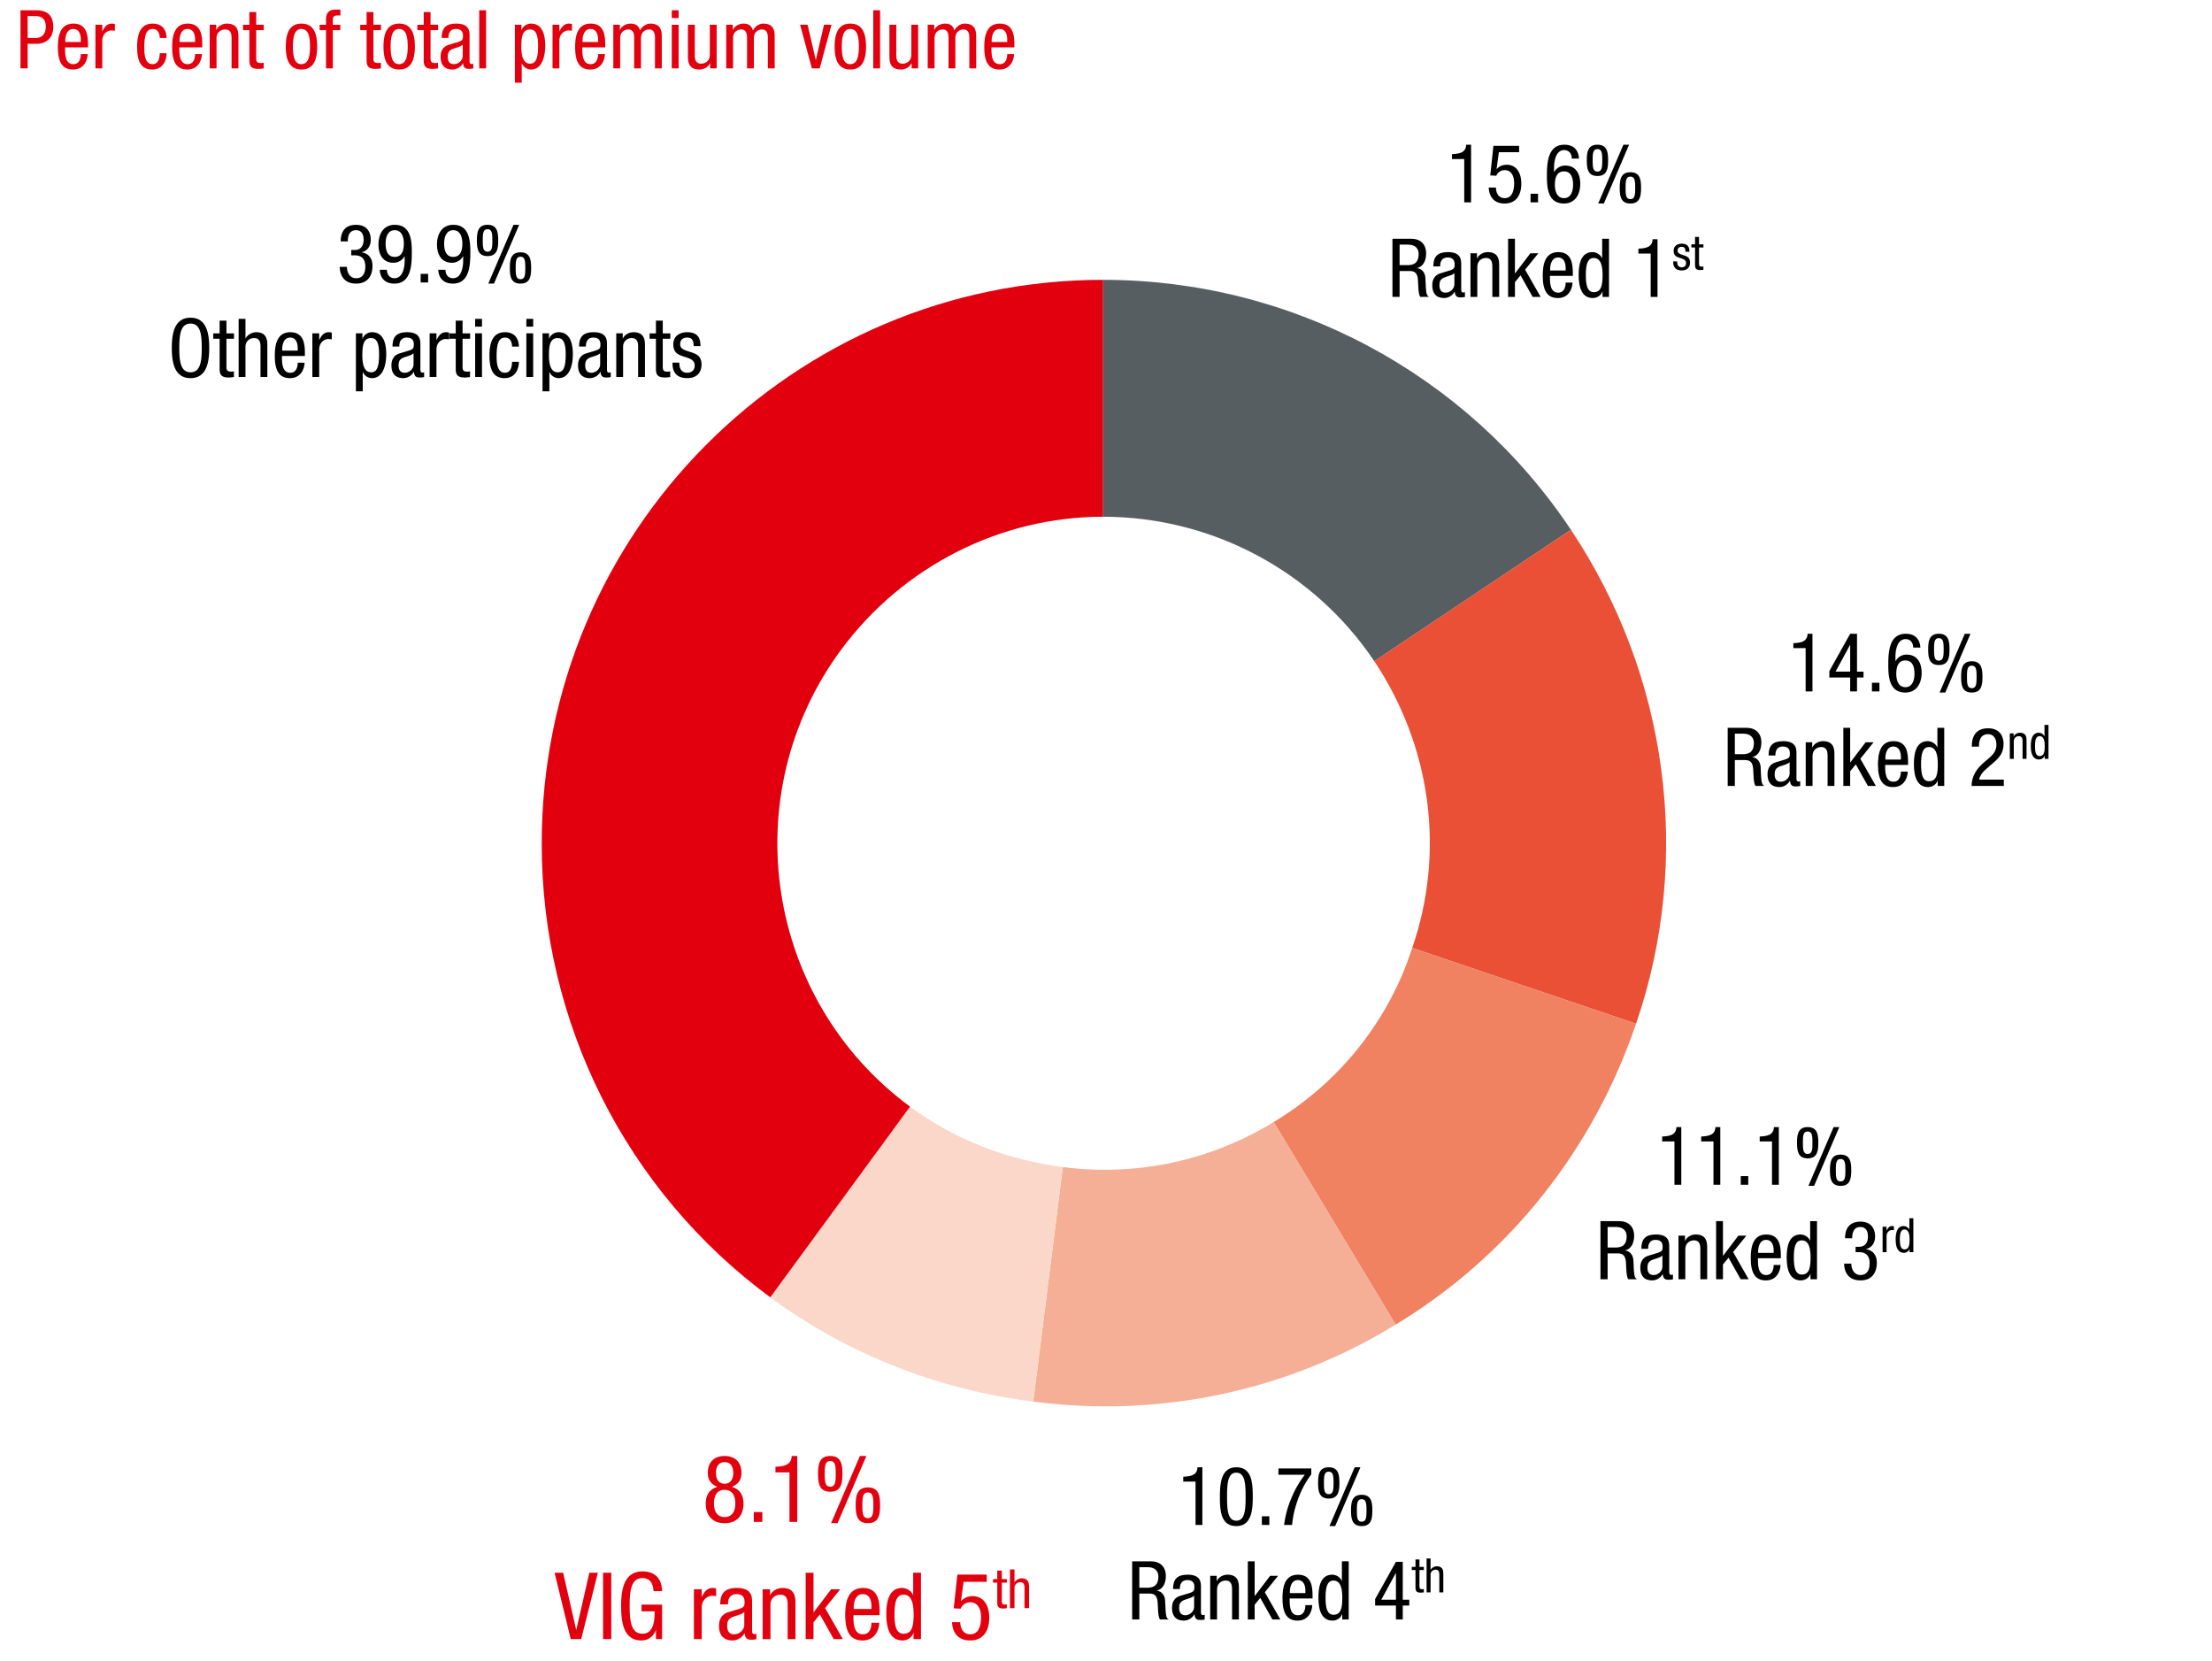 <svg xmlns="http://www.w3.org/2000/svg" width="381" height="286" viewBox="0 0 381 286"><style>.st626{display:inline}.st630{fill:#e2000f}</style><g id="Grafik" fill-rule="evenodd" clip-rule="evenodd"><path d="M270.58 91.237C252.628 64.309 222.436 48.193 190 48.193v40.8c18.768 0 36.312 9.384 46.716 24.888" fill="#575e62"/><path d="M281.8 176.305c9.792-28.56 5.508-59.976-11.22-85.068l-33.864 22.644c9.792 14.688 12.24 32.844 6.528 49.368" fill="#e95035"/><path d="M240.388 228.121c19.584-11.832 34.068-30.192 41.412-51.816l-38.556-13.056c-4.08 12.648-12.648 23.256-23.868 29.988" fill="#f08262"/><path d="M177.964 241.381c21.828 2.856 43.86-1.836 62.424-13.26l-21.012-34.884c-11.016 6.732-23.664 9.384-36.312 7.752" fill="#f5af96"/><path d="M132.676 223.429c13.26 9.792 28.968 15.912 45.288 17.952l5.1-40.392c-9.588-1.224-18.564-4.692-26.316-10.404" fill="#fad7c8"/><path d="M190 48.193c-53.448 0-96.696 43.452-96.696 97.104 0 30.804 14.484 59.772 39.372 78.132l24.072-32.844c-24.888-18.36-30.396-53.652-11.832-78.744 10.608-14.28 27.336-22.848 45.084-22.848" fill="#e2000f"/></g><g id="Text_EN"><path class="st630" d="M123.563 256.054c-1.136-.465-1.648-1.202-1.648-2.419 0-1.827 1.104-2.885 2.897-2.885s2.896 1.058 2.896 2.885c0 1.217-.512 1.954-1.648 2.419 1.36.448 2.001 1.394 2.001 2.916 0 1.49-.704 3.349-3.249 3.349s-3.25-1.858-3.25-3.349c0-1.523.641-2.468 2.001-2.916zm1.249 5.207c1.312 0 1.841-1.01 1.841-2.339 0-1.33-.528-2.34-1.841-2.34s-1.841 1.01-1.841 2.34c.001 1.329.529 2.339 1.841 2.339zm-1.489-7.595c0 1.058.448 1.858 1.489 1.858 1.024 0 1.488-.801 1.488-1.858 0-1.073-.464-1.858-1.488-1.858-1.041 0-1.489.785-1.489 1.858zM129.835 260.396h1.473v1.698h-1.473v-1.698zM133.562 252.609c1.425-.081 2.737-.257 2.802-1.859h.96v11.344h-1.345v-8.523h-2.417v-.962zM140.906 253.826c0-1.602.192-3.076 2.097-3.076s2.097 1.475 2.097 3.076c0 1.603-.191 3.076-2.097 3.076-1.904 0-2.097-1.473-2.097-3.076zm3.041 0c0-1.313-.048-2.211-.944-2.211s-.944.897-.944 2.211c0 1.314.048 2.211.944 2.211s.944-.896.944-2.211zm4.162-3.076h1.12l-4.962 11.568h-1.12l4.962-11.568zm-.72 8.492c0-1.603.192-3.076 2.097-3.076s2.098 1.474 2.098 3.076-.192 3.076-2.098 3.076c-1.905 0-2.097-1.474-2.097-3.076zm3.041 0c0-1.314-.048-2.211-.944-2.211s-.944.896-.944 2.211c0 1.313.048 2.211.944 2.211s.944-.897.944-2.211zM95.524 270.851h1.473l2.241 9.821h.032l2.24-9.821h1.473l-2.881 11.439H98.31l-2.786-11.439zM103.877 270.851h1.408v11.439h-1.408v-11.439zM112.567 274.022c-.063-1.201-.512-2.243-1.904-2.243-1.953 0-2.209 2.147-2.209 4.791s.256 4.79 2.209 4.79c1.952 0 2.097-2.339 2.097-3.86h-2.257v-1.154h3.537v5.944h-1.057v-1.554h-.032c-.304.977-1.216 1.778-2.465 1.778-2.977 0-3.505-2.868-3.505-5.944 0-2.884.528-5.944 3.682-5.944 3.281 0 3.361 2.804 3.377 3.396h-1.473zM119.524 273.702h1.345v1.282h.032c.384-.817.896-1.506 1.856-1.506.272 0 .465.031.593.096v1.313c-.128-.016-.288-.063-.721-.063-.672 0-1.761.608-1.761 2.034v5.432h-1.345v-8.588zM124.052 276.298c0-1.954.833-2.819 2.882-2.819 2.608 0 2.608 1.569 2.608 2.467v4.791c0 .353 0 .688.417.688.176 0 .256-.032.319-.08v.961c-.096.017-.448.08-.784.08-.512 0-1.152 0-1.216-1.105h-.032c-.433.77-1.265 1.234-2.065 1.234-1.601 0-2.337-.962-2.337-2.5 0-1.201.513-2.034 1.617-2.371l1.809-.545c.977-.304.977-.576.977-1.298 0-.801-.48-1.266-1.377-1.266-1.473 0-1.473 1.378-1.473 1.683v.08h-1.345zm4.146 1.313c-.497.529-1.681.642-2.289 1.01-.433.272-.656.608-.656 1.361 0 .865.304 1.475 1.216 1.475.881 0 1.729-.753 1.729-1.635v-2.211zM131.363 273.702h1.281v1.01h.032c.352-.785 1.248-1.233 2.08-1.233 2.257 0 2.257 1.714 2.257 2.724v6.088h-1.344v-5.928c0-.657-.049-1.73-1.265-1.73-.721 0-1.697.48-1.697 1.73v5.928h-1.345v-8.589zM145.175 282.29h-1.569l-2.385-4.246-1.104 1.346v2.9h-1.345v-11.439h1.345v6.81h.032l3.01-3.958h1.568l-2.609 3.236 3.057 5.351zM146.996 278.156c0 1.314 0 3.301 1.648 3.301 1.28 0 1.457-1.346 1.457-1.986h1.344c0 .913-.544 3.044-2.881 3.044-2.097 0-2.978-1.458-2.978-4.406 0-2.146.417-4.63 3.058-4.63 2.625 0 2.865 2.291 2.865 4.133v.545h-4.513zm3.106-1.057v-.464c0-.962-.305-2.1-1.489-2.1-1.408 0-1.568 1.73-1.568 2.243v.32h3.057zM158.63 282.29h-1.28v-1.058h-.032c-.176.641-.928 1.282-1.856 1.282-2.033 0-2.801-1.811-2.801-4.519 0-1.794.288-4.518 2.705-4.518.768 0 1.584.464 1.889 1.201h.032v-3.829h1.344v11.441zm-2.993-.93c1.489 0 1.729-1.409 1.729-3.364 0-1.666-.289-3.364-1.729-3.364-1.248 0-1.568 1.313-1.568 3.364s.32 3.364 1.568 3.364zM164.899 271.171h5.058v1.25h-3.985l-.448 3.284.032.032c.464-.561 1.217-.85 1.984-.85 1.697 0 2.85 1.346 2.85 3.733 0 2.115-.929 3.894-3.298 3.894-2.688 0-3.104-2.228-3.104-3.141h1.408c0 .593.224 2.083 1.729 2.083 1.601 0 1.856-1.795 1.856-2.948 0-1.25-.464-2.563-1.889-2.563-.976 0-1.601.833-1.601 1.105l-1.216-.063.624-5.816zM171.773 270.492h.783v1.457h.867v.616h-.867v3.212c0 .401.103.561.513.561.168 0 .261-.019.345-.028v.645a3.275 3.275 0 01-.634.056c-.812 0-1.007-.336-1.007-.989v-3.455h-.728v-.616h.728v-1.459zM173.955 270.286h.783v2.232h.019c.205-.411.755-.7 1.203-.7 1.286 0 1.286.999 1.286 1.587v3.549h-.783v-3.455c0-.383-.027-1.009-.736-1.009-.42 0-.988.28-.988 1.009v3.455h-.783v-6.668z"/><g><path d="M286.297 195.732c1.247-.07 2.396-.225 2.451-1.626h.841v9.928h-1.177v-7.46h-2.115v-.842zM293.017 195.732c1.247-.07 2.396-.225 2.451-1.626h.841v9.928h-1.177v-7.46h-2.115v-.842zM299.834 202.548h1.289v1.486h-1.289v-1.486zM303.097 195.732c1.247-.07 2.396-.225 2.451-1.626h.841v9.928h-1.177v-7.46h-2.115v-.842zM309.522 196.799c0-1.402.168-2.692 1.835-2.692s1.835 1.29 1.835 2.692-.168 2.692-1.835 2.692-1.835-1.29-1.835-2.692zm2.662 0c0-1.15-.042-1.936-.826-1.936s-.826.785-.826 1.936c0 1.149.042 1.935.826 1.935s.826-.786.826-1.935zm3.641-2.693h.981l-4.343 10.124h-.98l4.342-10.124zm-.63 7.432c0-1.402.168-2.692 1.835-2.692s1.835 1.29 1.835 2.692-.168 2.692-1.835 2.692-1.835-1.29-1.835-2.692zm2.661 0c0-1.149-.042-1.936-.826-1.936s-.826.786-.826 1.936.042 1.936.826 1.936.826-.786.826-1.936z"/></g><g><path d="M275.667 210.301h3.235c1.569 0 2.563.926 2.563 2.511 0 1.094-.378 2.243-1.541 2.523v.028c.869.099 1.359.813 1.415 1.669l.084 1.711c.057 1.107.238 1.388.532 1.57h-1.484c-.21-.21-.309-.953-.336-1.444l-.084-1.557c-.099-1.374-.854-1.458-1.485-1.458h-1.667v4.459h-1.232v-10.012zm1.232 4.544h1.219c.729 0 2.06 0 2.06-1.936 0-.981-.659-1.599-1.808-1.599h-1.471v3.535zM282.708 215.069c0-1.711.729-2.469 2.521-2.469 2.283 0 2.283 1.375 2.283 2.16v4.192c0 .309 0 .604.364.604.154 0 .225-.028.28-.07v.841c-.084.015-.392.07-.687.07-.448 0-1.008 0-1.064-.968h-.028c-.378.674-1.106 1.08-1.807 1.08-1.4 0-2.045-.842-2.045-2.188 0-1.052.448-1.781 1.415-2.075l1.583-.477c.854-.267.854-.505.854-1.137 0-.701-.42-1.107-1.204-1.107-1.289 0-1.289 1.206-1.289 1.473v.07h-1.176zm3.628 1.15c-.434.463-1.471.561-2.003.884-.378.238-.574.532-.574 1.191 0 .758.267 1.29 1.064 1.29.771 0 1.513-.659 1.513-1.43v-1.935zM289.106 212.797h1.12v.884h.028c.309-.688 1.093-1.08 1.821-1.08 1.975 0 1.975 1.501 1.975 2.384v5.329h-1.177v-5.188c0-.575-.042-1.515-1.106-1.515-.63 0-1.484.421-1.484 1.515v5.188h-1.177v-7.517zM301.191 220.313h-1.372l-2.088-3.716-.966 1.178v2.538h-1.177V210.3h1.177v5.96h.027l2.634-3.464h1.373l-2.283 2.833 2.675 4.684zM302.785 216.695c0 1.15 0 2.889 1.442 2.889 1.121 0 1.275-1.178 1.275-1.738h1.177c0 .799-.477 2.664-2.521 2.664-1.835 0-2.605-1.276-2.605-3.856 0-1.879.364-4.053 2.675-4.053 2.298 0 2.508 2.006 2.508 3.618v.477h-3.951zm2.718-.924v-.407c0-.841-.267-1.837-1.303-1.837-1.233 0-1.373 1.515-1.373 1.963v.281h2.676zM312.965 220.313h-1.12v-.926h-.028c-.154.562-.812 1.122-1.625 1.122-1.778 0-2.451-1.585-2.451-3.954 0-1.571.252-3.955 2.367-3.955.673 0 1.387.407 1.653 1.052h.027V210.3h1.177v10.013zm-2.619-.813c1.303 0 1.513-1.233 1.513-2.944 0-1.459-.252-2.945-1.513-2.945-1.093 0-1.373 1.15-1.373 2.945s.28 2.944 1.373 2.944zM319.613 214.719h.616c1.051 0 1.513-.758 1.513-1.753 0-.912-.336-1.655-1.288-1.655-1.303 0-1.43 1.206-1.43 1.936h-1.232c0-1.697.799-2.86 2.634-2.86 2.073 0 2.549 1.472 2.549 2.58 0 .995-.504 1.879-1.54 2.131v.028c1.12.225 1.835.939 1.835 2.313 0 1.81-.911 3.071-2.815 3.071-2.662 0-2.816-2.328-2.816-2.763v-.126h1.233c0 .911.448 1.963 1.583 1.963.728 0 1.582-.364 1.582-2.047 0-1.164-.56-1.894-1.793-1.894h-.63v-.924zM324.261 211.262h.686v.654h.017c.195-.417.457-.769.946-.769.139 0 .237.017.303.049v.671c-.065-.009-.147-.033-.368-.033-.343 0-.897.311-.897 1.039v2.772h-.686v-4.383zM329.559 215.646h-.653v-.54h-.017c-.09.327-.474.654-.947.654-1.036 0-1.428-.924-1.428-2.307 0-.916.146-2.306 1.379-2.306.393 0 .809.237.964.613h.016v-1.955h.687v5.841zm-1.528-.475c.76 0 .882-.72.882-1.718 0-.85-.146-1.717-.882-1.717-.637 0-.8.67-.8 1.717s.164 1.718.8 1.718z"/></g><g><path d="M239.839 41.117h3.235c1.569 0 2.563.926 2.563 2.511 0 1.094-.378 2.243-1.541 2.523v.028c.869.099 1.359.813 1.415 1.669l.084 1.711c.057 1.107.238 1.388.532 1.57h-1.484c-.21-.21-.309-.953-.336-1.444l-.084-1.557c-.099-1.374-.854-1.458-1.485-1.458h-1.667v4.459h-1.232V41.117zm1.232 4.544h1.219c.729 0 2.06 0 2.06-1.936 0-.981-.659-1.599-1.808-1.599h-1.471v3.535zM246.88 45.886c0-1.711.729-2.469 2.521-2.469 2.283 0 2.283 1.375 2.283 2.16v4.192c0 .309 0 .604.364.604.154 0 .225-.028.28-.07v.841c-.084.015-.392.07-.687.07-.448 0-1.008 0-1.064-.968h-.028c-.378.674-1.106 1.08-1.807 1.08-1.4 0-2.045-.842-2.045-2.188 0-1.052.448-1.781 1.415-2.075l1.583-.477c.854-.267.854-.505.854-1.137 0-.701-.42-1.107-1.204-1.107-1.289 0-1.289 1.206-1.289 1.473v.07h-1.176zm3.628 1.149c-.434.463-1.471.561-2.003.884-.378.238-.574.532-.574 1.191 0 .758.267 1.29 1.064 1.29.771 0 1.513-.659 1.513-1.43v-1.935zM253.278 43.613h1.12v.884h.028c.309-.688 1.093-1.08 1.821-1.08 1.975 0 1.975 1.501 1.975 2.384v5.329h-1.177v-5.188c0-.575-.042-1.515-1.106-1.515-.63 0-1.484.421-1.484 1.515v5.188h-1.177v-7.517zM265.363 51.13h-1.372l-2.088-3.716-.966 1.178v2.538h-1.177V41.117h1.177v5.96h.027l2.634-3.464h1.373l-2.283 2.833 2.675 4.684zM266.957 47.512c0 1.15 0 2.889 1.442 2.889 1.121 0 1.275-1.178 1.275-1.738h1.177c0 .799-.477 2.664-2.521 2.664-1.835 0-2.605-1.276-2.605-3.856 0-1.879.364-4.053 2.675-4.053 2.298 0 2.508 2.006 2.508 3.618v.477h-3.951zm2.718-.925v-.407c0-.841-.267-1.837-1.303-1.837-1.233 0-1.373 1.515-1.373 1.963v.281h2.676zM277.137 51.13h-1.12v-.926h-.028c-.154.562-.812 1.122-1.625 1.122-1.778 0-2.451-1.585-2.451-3.954 0-1.571.252-3.955 2.367-3.955.673 0 1.387.407 1.653 1.052h.027v-3.352h1.177V51.13zm-2.619-.814c1.303 0 1.513-1.233 1.513-2.944 0-1.459-.252-2.945-1.513-2.945-1.093 0-1.373 1.15-1.373 2.945s.28 2.944 1.373 2.944zM282.202 42.828c1.247-.07 2.396-.225 2.451-1.626h.841v9.928h-1.177v-7.46h-2.115v-.842zM290.31 43.362c0-.557-.146-.858-.645-.858-.221 0-.71.057-.71.67 0 .516.538.613 1.077.794.531.18 1.069.368 1.069 1.234 0 .925-.596 1.374-1.412 1.374-1.485 0-1.502-1.104-1.502-1.554h.686c0 .531.147 1.015.816 1.015.221 0 .727-.106.727-.729 0-.589-.539-.711-1.069-.892-.53-.18-1.077-.335-1.077-1.243 0-.817.637-1.21 1.396-1.21 1.273 0 1.322.883 1.331 1.398h-.687zM291.959 40.803h.686v1.275h.759v.54h-.759v2.813c0 .352.09.49.449.49.146 0 .229-.016.302-.024v.564c-.09.017-.27.049-.555.049-.711 0-.882-.294-.882-.866v-3.026h-.637v-.54h.637v-1.275z"/></g><g><path d="M250.089 26.549c1.247-.07 2.396-.225 2.451-1.626h.841v9.928h-1.177v-7.46h-2.115v-.842zM257.229 25.119h4.427v1.094h-3.488l-.392 2.874.027.028c.406-.491 1.065-.743 1.737-.743 1.485 0 2.493 1.178 2.493 3.268 0 1.851-.812 3.407-2.886 3.407-2.353 0-2.717-1.949-2.717-2.748h1.232c0 .519.196 1.822 1.513 1.822 1.4 0 1.625-1.57 1.625-2.58 0-1.094-.406-2.243-1.653-2.243-.854 0-1.4.729-1.4.967l-1.064-.056.546-5.09zM263.626 33.364h1.289v1.486h-1.289v-1.486zM270.727 27.307c0-.828-.462-1.459-1.303-1.459-1.652 0-1.751 2.469-1.751 2.987v.785h.028a2.157 2.157 0 011.891-1.107c1.724 0 2.592 1.275 2.592 3.141 0 1.921-.952 3.394-2.802 3.394-2.745 0-2.941-2.65-2.941-4.712 0-2.271.14-5.412 3.012-5.412 2.312 0 2.507 1.921 2.507 2.384h-1.233zm-1.345 6.814c1.232 0 1.569-1.262 1.569-2.3 0-1.037-.252-2.3-1.569-2.3-1.316 0-1.568 1.263-1.568 2.3-.001 1.038.335 2.3 1.568 2.3zM273.314 27.615c0-1.402.168-2.692 1.835-2.692s1.835 1.29 1.835 2.692-.168 2.692-1.835 2.692-1.835-1.289-1.835-2.692zm2.662 0c0-1.15-.042-1.936-.826-1.936s-.826.785-.826 1.936c0 1.149.042 1.935.826 1.935s.826-.785.826-1.935zm3.641-2.692h.981l-4.343 10.124h-.98l4.342-10.124zm-.63 7.431c0-1.402.168-2.692 1.835-2.692s1.835 1.29 1.835 2.692-.168 2.692-1.835 2.692-1.835-1.289-1.835-2.692zm2.661 0c0-1.149-.042-1.936-.826-1.936s-.826.786-.826 1.936.042 1.936.826 1.936.826-.786.826-1.936z"/></g><g><path d="M60.5 43.051h.616c1.051 0 1.513-.758 1.513-1.753 0-.912-.336-1.655-1.289-1.655-1.302 0-1.429 1.206-1.429 1.936h-1.232c0-1.697.799-2.86 2.634-2.86 2.073 0 2.549 1.472 2.549 2.58 0 .995-.504 1.879-1.54 2.131v.028c1.12.225 1.835.939 1.835 2.313 0 1.81-.911 3.071-2.816 3.071-2.661 0-2.815-2.328-2.815-2.763v-.126h1.233c0 .911.448 1.963 1.582 1.963.729 0 1.583-.364 1.583-2.047 0-1.164-.56-1.894-1.793-1.894H60.5v-.924zM66.646 46.458c0 .813.462 1.458 1.303 1.458 1.652 0 1.751-2.481 1.751-2.986v-.785h-.028a2.157 2.157 0 01-1.891 1.107c-1.724 0-2.592-1.276-2.592-3.141 0-1.922.952-3.394 2.802-3.394 2.745 0 2.941 2.664 2.941 4.711 0 2.272-.14 5.413-3.012 5.413-2.312 0-2.507-1.921-2.507-2.384h1.233zm1.344-6.815c-1.232 0-1.569 1.248-1.569 2.3s.252 2.3 1.569 2.3c1.316 0 1.568-1.248 1.568-2.3s-.335-2.3-1.568-2.3zM72.454 47.159h1.289v1.486h-1.289v-1.486zM76.726 46.458c0 .813.462 1.458 1.303 1.458 1.652 0 1.751-2.481 1.751-2.986v-.785h-.028a2.157 2.157 0 01-1.891 1.107c-1.724 0-2.592-1.276-2.592-3.141 0-1.922.952-3.394 2.802-3.394 2.745 0 2.941 2.664 2.941 4.711 0 2.272-.14 5.413-3.012 5.413-2.312 0-2.507-1.921-2.507-2.384h1.233zm1.344-6.815c-1.232 0-1.569 1.248-1.569 2.3s.252 2.3 1.569 2.3c1.316 0 1.568-1.248 1.568-2.3s-.335-2.3-1.568-2.3zM82.143 41.41c0-1.402.168-2.692 1.835-2.692s1.835 1.29 1.835 2.692-.168 2.692-1.835 2.692-1.835-1.29-1.835-2.692zm2.661 0c0-1.15-.042-1.936-.826-1.936s-.826.785-.826 1.936c0 1.149.042 1.935.826 1.935s.826-.785.826-1.935zm3.641-2.692h.981l-4.343 10.124h-.98l4.342-10.124zm-.63 7.431c0-1.402.168-2.692 1.835-2.692s1.835 1.29 1.835 2.692-.168 2.692-1.835 2.692-1.835-1.289-1.835-2.692zm2.662 0c0-1.149-.042-1.936-.826-1.936s-.827.787-.827 1.936.042 1.936.826 1.936.827-.786.827-1.936z"/></g><g><path d="M36.038 59.92c0 2.523-.463 5.202-3.222 5.202-2.76 0-3.223-2.679-3.223-5.202 0-2.524.463-5.203 3.223-5.203 2.759 0 3.222 2.679 3.222 5.203zm-5.155 0c0 2.313.225 4.192 1.934 4.192s1.933-1.879 1.933-4.192c0-2.314-.224-4.193-1.933-4.193s-1.934 1.878-1.934 4.193zM37.826 55.222h1.177v2.188h1.303v.926h-1.303v4.824c0 .603.154.841.771.841.252 0 .393-.027.519-.042v.968a4.954 4.954 0 01-.952.084c-1.219 0-1.514-.505-1.514-1.486v-5.188h-1.092v-.926h1.092v-2.189zM41.103 54.913h1.177v3.352h.027c.309-.617 1.135-1.052 1.808-1.052 1.933 0 1.933 1.501 1.933 2.384v5.329H44.87v-5.188c0-.575-.042-1.515-1.106-1.515-.63 0-1.484.421-1.484 1.515v5.188h-1.177V54.913zM48.564 61.308c0 1.15 0 2.889 1.442 2.889 1.121 0 1.275-1.178 1.275-1.738h1.177c0 .799-.477 2.664-2.521 2.664-1.835 0-2.605-1.276-2.605-3.856 0-1.879.364-4.053 2.675-4.053 2.298 0 2.508 2.006 2.508 3.618v.477h-3.951zm2.718-.925v-.407c0-.841-.267-1.837-1.303-1.837-1.233 0-1.373 1.515-1.373 1.963v.281h2.676zM53.8 57.409h1.177v1.122h.027c.337-.715.785-1.318 1.625-1.318.238 0 .406.028.519.084v1.15c-.112-.014-.252-.056-.63-.056-.589 0-1.541.532-1.541 1.78v4.754H53.8v-7.516zM61.304 57.409h1.12v.926h.028c.154-.561.812-1.122 1.625-1.122 1.779 0 2.451 1.585 2.451 3.814 0 1.711-.504 4.095-2.451 4.095a1.702 1.702 0 01-1.569-1.052h-.028v3.323h-1.177v-9.984zm2.619 6.703c1.093 0 1.373-1.149 1.373-3.085 0-1.654-.28-2.805-1.373-2.805-1.303 0-1.513 1.234-1.513 2.945 0 1.459.252 2.945 1.513 2.945zM67.604 59.682c0-1.711.729-2.469 2.521-2.469 2.283 0 2.283 1.375 2.283 2.16v4.192c0 .309 0 .604.364.604.154 0 .225-.028.28-.07v.841c-.084.015-.392.07-.687.07-.448 0-1.008 0-1.064-.968h-.028c-.378.674-1.106 1.08-1.807 1.08-1.4 0-2.045-.842-2.045-2.188 0-1.052.448-1.781 1.415-2.075l1.583-.477c.854-.267.854-.505.854-1.137 0-.701-.42-1.107-1.204-1.107-1.289 0-1.289 1.206-1.289 1.473v.07h-1.176zm3.627 1.149c-.434.463-1.471.561-2.003.884-.378.238-.574.532-.574 1.191 0 .758.267 1.29 1.064 1.29.771 0 1.513-.659 1.513-1.43v-1.935zM74.001 57.409h1.177v1.122h.027c.337-.715.785-1.318 1.625-1.318.238 0 .406.028.519.084v1.15c-.112-.014-.252-.056-.63-.056-.589 0-1.541.532-1.541 1.78v4.754h-1.177v-7.516zM78.496 55.222h1.176v2.188h1.303v.926h-1.303v4.824c0 .603.154.841.771.841.252 0 .393-.027.519-.042v.968a4.954 4.954 0 01-.952.084c-1.219 0-1.513-.505-1.513-1.486v-5.188h-1.093v-.926h1.093v-2.189zM81.842 54.913h1.176v1.347h-1.176v-1.347zm0 2.496h1.176v7.517h-1.176v-7.517zM88.199 59.695c0-.729-.295-1.557-1.191-1.557-.729 0-1.471.364-1.471 3.113 0 .981.015 2.944 1.429 2.944 1.009 0 1.233-1.065 1.233-1.879h1.176c0 1.192-.588 2.805-2.465 2.805-1.835 0-2.605-1.276-2.605-3.856 0-1.879.364-4.053 2.676-4.053 2.045 0 2.395 1.613 2.395 2.482h-1.177zM90.661 54.913h1.177v1.347h-1.177v-1.347zm0 2.496h1.177v7.517h-1.177v-7.517zM93.447 57.409h1.12v.926h.028c.154-.561.812-1.122 1.625-1.122 1.779 0 2.451 1.585 2.451 3.814 0 1.711-.504 4.095-2.451 4.095a1.702 1.702 0 01-1.569-1.052h-.027v3.323h-1.177v-9.984zm2.619 6.703c1.093 0 1.373-1.149 1.373-3.085 0-1.654-.28-2.805-1.373-2.805-1.303 0-1.513 1.234-1.513 2.945.001 1.459.253 2.945 1.513 2.945zM99.746 59.682c0-1.711.729-2.469 2.521-2.469 2.283 0 2.283 1.375 2.283 2.16v4.192c0 .309 0 .604.364.604.154 0 .225-.028.28-.07v.841c-.084.015-.392.07-.687.07-.448 0-1.008 0-1.064-.968h-.028c-.378.674-1.106 1.08-1.807 1.08-1.4 0-2.045-.842-2.045-2.188 0-1.052.448-1.781 1.415-2.075l1.583-.477c.854-.267.854-.505.854-1.137 0-.701-.42-1.107-1.204-1.107-1.289 0-1.289 1.206-1.289 1.473v.07h-1.176zm3.628 1.149c-.434.463-1.471.561-2.003.884-.378.238-.574.532-.574 1.191 0 .758.267 1.29 1.064 1.29.771 0 1.513-.659 1.513-1.43v-1.935zM106.145 57.409h1.12v.884h.028c.309-.688 1.093-1.08 1.821-1.08 1.975 0 1.975 1.501 1.975 2.384v5.329h-1.177v-5.188c0-.575-.042-1.515-1.106-1.515-.63 0-1.484.421-1.484 1.515v5.188h-1.177v-7.517zM112.977 55.222h1.177v2.188h1.303v.926h-1.303v4.824c0 .603.154.841.771.841.252 0 .393-.027.519-.042v.968a4.954 4.954 0 01-.952.084c-1.219 0-1.514-.505-1.514-1.486v-5.188h-1.092v-.926h1.092v-2.189zM119.475 59.611c0-.954-.252-1.473-1.106-1.473-.378 0-1.219.099-1.219 1.15 0 .883.925 1.051 1.849 1.359.911.309 1.835.632 1.835 2.118 0 1.584-1.022 2.355-2.423 2.355-2.55 0-2.577-1.893-2.577-2.664h1.176c0 .911.253 1.738 1.401 1.738.378 0 1.246-.182 1.246-1.248 0-1.01-.924-1.22-1.835-1.528-.91-.309-1.849-.575-1.849-2.131 0-1.402 1.093-2.076 2.396-2.076 2.185 0 2.269 1.515 2.283 2.398h-1.177z"/></g><g><path class="st630" d="M3.53 1.766h2.55c.868 0 3.095 0 3.095 2.875 0 1.865-1.19 2.902-2.885 2.902H4.763v4.235H3.53V1.766zm1.233 4.768h1.471c.896 0 1.653-.617 1.653-1.949 0-1.094-.519-1.81-1.737-1.81H4.763v3.759zM11.202 8.16c0 1.15 0 2.889 1.442 2.889 1.121 0 1.275-1.178 1.275-1.738h1.177c0 .799-.477 2.664-2.521 2.664-1.835 0-2.605-1.276-2.605-3.856 0-1.879.364-4.053 2.675-4.053 2.298 0 2.508 2.006 2.508 3.618v.476h-3.951zm2.718-.925v-.407c0-.841-.267-1.837-1.303-1.837-1.233 0-1.373 1.515-1.373 1.963v.281h2.676zM16.438 4.262h1.177v1.122h.027c.337-.715.785-1.318 1.625-1.318.238 0 .406.028.519.085V5.3c-.112-.014-.252-.056-.63-.056-.589 0-1.541.532-1.541 1.78v4.754h-1.177V4.262zM27.513 6.548c0-.729-.295-1.557-1.191-1.557-.729 0-1.471.364-1.471 3.113 0 .981.015 2.944 1.429 2.944 1.009 0 1.233-1.065 1.233-1.879h1.176c0 1.192-.588 2.805-2.465 2.805-1.835 0-2.605-1.276-2.605-3.856 0-1.879.364-4.053 2.676-4.053 2.045 0 2.395 1.613 2.395 2.482h-1.177zM30.885 8.16c0 1.15 0 2.889 1.442 2.889 1.121 0 1.275-1.178 1.275-1.738h1.177c0 .799-.477 2.664-2.521 2.664-1.835 0-2.605-1.276-2.605-3.856 0-1.879.364-4.053 2.675-4.053 2.298 0 2.508 2.006 2.508 3.618v.476h-3.951zm2.718-.925v-.407c0-.841-.267-1.837-1.303-1.837-1.233 0-1.373 1.515-1.373 1.963v.281h2.676zM36.12 4.262h1.12v.884h.028c.309-.688 1.093-1.08 1.821-1.08 1.975 0 1.975 1.501 1.975 2.384v5.329h-1.177V6.59c0-.575-.042-1.515-1.106-1.515-.63 0-1.484.421-1.484 1.515v5.188H36.12V4.262zM42.953 2.074h1.176v2.188h1.303v.926h-1.303v4.824c0 .603.154.841.771.841.252 0 .393-.027.519-.042v.968a4.954 4.954 0 01-.952.084c-1.219 0-1.513-.505-1.513-1.486V5.188H41.86v-.926h1.093V2.074zM51.928 4.065c2.172 0 2.704 1.837 2.704 3.955 0 2.117-.547 3.954-2.704 3.954-2.171 0-2.703-1.837-2.703-3.954 0-2.118.546-3.955 2.703-3.955zm1.47 3.956c0-1.627-.237-3.029-1.498-3.029-1.191 0-1.443 1.402-1.443 3.029 0 1.626.238 3.028 1.443 3.028 1.246 0 1.498-1.403 1.498-3.028zM56.154 5.188h-1.092v-.926h1.092v-.883c0-1.136.491-1.725 1.625-1.725h.854v1.009h-.546c-.504 0-.757.196-.757.716v.883h1.289v.926H57.33v6.591h-1.177V5.188zM63.141 2.074h1.176v2.188h1.303v.926h-1.303v4.824c0 .603.154.841.771.841.252 0 .393-.027.519-.042v.968a4.954 4.954 0 01-.952.084c-1.219 0-1.513-.505-1.513-1.486V5.188h-1.093v-.926h1.093V2.074zM68.755 4.065c2.172 0 2.704 1.837 2.704 3.955 0 2.117-.547 3.954-2.704 3.954-2.171 0-2.703-1.837-2.703-3.954 0-2.118.546-3.955 2.703-3.955zm1.471 3.956c0-1.627-.237-3.029-1.498-3.029-1.191 0-1.443 1.402-1.443 3.029 0 1.626.238 3.028 1.443 3.028 1.246 0 1.498-1.403 1.498-3.028zM72.982 2.074h1.176v2.188h1.303v.926h-1.303v4.824c0 .603.154.841.771.841.252 0 .393-.027.519-.042v.968a4.954 4.954 0 01-.952.084c-1.219 0-1.513-.505-1.513-1.486V5.188H71.89v-.926h1.093V2.074zM76.075 6.534c0-1.711.729-2.469 2.521-2.469 2.283 0 2.283 1.375 2.283 2.16v4.192c0 .309 0 .604.364.604.154 0 .225-.028.28-.07v.841c-.084.015-.392.07-.687.07-.448 0-1.008 0-1.064-.968h-.027c-.379.674-1.107 1.08-1.808 1.08-1.4 0-2.045-.842-2.045-2.188 0-1.052.448-1.781 1.415-2.075l1.583-.477c.854-.267.854-.505.854-1.137 0-.701-.421-1.107-1.205-1.107-1.289 0-1.289 1.206-1.289 1.473v.07h-1.175zm3.628 1.15c-.433.462-1.471.56-2.003.883-.378.238-.574.532-.574 1.191 0 .758.267 1.29 1.064 1.29.771 0 1.513-.659 1.513-1.43V7.684zM82.544 1.766h1.177v10.013h-1.177V1.766zM88.688 4.262h1.12v.926h.028c.154-.561.812-1.122 1.625-1.122 1.779 0 2.451 1.585 2.451 3.814 0 1.711-.504 4.095-2.451 4.095a1.702 1.702 0 01-1.569-1.052h-.027v3.323h-1.177V4.262zm2.62 6.703c1.093 0 1.373-1.149 1.373-3.085 0-1.654-.28-2.805-1.373-2.805-1.303 0-1.513 1.234-1.513 2.945 0 1.459.252 2.945 1.513 2.945zM95.171 4.262h1.177v1.122h.027c.337-.715.785-1.319 1.625-1.319.238 0 .406.028.519.085V5.3c-.112-.014-.252-.056-.63-.056-.589 0-1.541.532-1.541 1.78v4.754h-1.177V4.262zM100.295 8.16c0 1.15 0 2.889 1.442 2.889 1.121 0 1.275-1.178 1.275-1.738h1.177c0 .799-.477 2.664-2.521 2.664-1.835 0-2.605-1.276-2.605-3.856 0-1.879.364-4.053 2.675-4.053 2.298 0 2.508 2.006 2.508 3.618v.476h-3.951zm2.718-.925v-.407c0-.841-.267-1.837-1.303-1.837-1.233 0-1.373 1.515-1.373 1.963v.281h2.676zM105.643 4.262h1.12v.884h.028c.308-.688 1.093-1.08 1.821-1.08.868 0 1.387.337 1.624 1.192.337-.659 1.009-1.192 1.779-1.192 1.976 0 1.976 1.501 1.976 2.384v5.329h-1.177V6.59c0-.575-.042-1.515-1.009-1.515-.546 0-1.4.337-1.4 1.515v5.188h-1.177V6.59c0-.575-.042-1.515-1.009-1.515-.546 0-1.4.337-1.4 1.515v5.188h-1.177V4.262zM115.708 1.766h1.177v1.347h-1.177V1.766zm0 2.496h1.177v7.517h-1.177V4.262zM123.438 11.778h-1.12v-.884h-.028c-.309.688-1.093 1.08-1.821 1.08-1.975 0-1.975-1.5-1.975-2.384V4.262h1.177V9.45c0 .575.042 1.515 1.106 1.515.63 0 1.484-.421 1.484-1.515V4.262h1.177v7.516zM125.088 4.262h1.12v.884h.028c.308-.688 1.093-1.08 1.821-1.08.868 0 1.387.337 1.624 1.192.337-.659 1.009-1.192 1.779-1.192 1.976 0 1.976 1.501 1.976 2.384v5.329h-1.177V6.59c0-.575-.042-1.515-1.009-1.515-.546 0-1.4.337-1.4 1.515v5.188h-1.177V6.59c0-.575-.042-1.515-1.009-1.515-.546 0-1.4.337-1.4 1.515v5.188h-1.177V4.262zM137.812 4.262h1.289l1.4 6.03h.028l1.4-6.03h1.289l-2.031 7.517h-1.345l-2.03-7.517zM146.465 4.065c2.172 0 2.704 1.837 2.704 3.955 0 2.117-.547 3.954-2.704 3.954-2.171 0-2.703-1.837-2.703-3.954 0-2.118.546-3.955 2.703-3.955zm1.471 3.956c0-1.627-.237-3.029-1.498-3.029-1.191 0-1.443 1.402-1.443 3.029 0 1.626.238 3.028 1.443 3.028 1.246 0 1.498-1.403 1.498-3.028zM150.412 1.766h1.176v10.013h-1.176V1.766zM158.142 11.778h-1.12v-.884h-.028c-.308.688-1.093 1.08-1.821 1.08-1.975 0-1.975-1.5-1.975-2.384V4.262h1.177V9.45c0 .575.042 1.515 1.106 1.515.63 0 1.484-.421 1.484-1.515V4.262h1.177v7.516zM159.792 4.262h1.12v.884h.028c.308-.688 1.093-1.08 1.821-1.08.868 0 1.387.337 1.624 1.192.337-.659 1.009-1.192 1.779-1.192 1.976 0 1.976 1.501 1.976 2.384v5.329h-1.177V6.59c0-.575-.042-1.515-1.009-1.515-.547 0-1.4.337-1.4 1.515v5.188h-1.177V6.59c0-.575-.042-1.515-1.009-1.515-.547 0-1.4.337-1.4 1.515v5.188h-1.177V4.262zM170.768 8.16c0 1.15 0 2.889 1.442 2.889 1.121 0 1.275-1.178 1.275-1.738h1.177c0 .799-.477 2.664-2.521 2.664-1.835 0-2.605-1.276-2.605-3.856 0-1.879.364-4.053 2.675-4.053 2.298 0 2.508 2.006 2.508 3.618v.476h-3.951zm2.717-.925v-.407c0-.841-.267-1.837-1.303-1.837-1.233 0-1.373 1.515-1.373 1.963v.281h2.676z"/></g><g><path d="M203.807 254.32c1.247-.07 2.396-.225 2.451-1.626h.841v9.928h-1.177v-7.46h-2.115v-.842zM210.12 257.798c0-2.188.154-5.104 2.829-5.104 2.676 0 2.83 2.664 2.83 5.104 0 2.104-.154 5.021-2.83 5.021-2.675-.001-2.829-2.665-2.829-5.021zm2.829 4.095c1.514 0 1.598-2.005 1.598-4.095 0-2.188-.084-4.179-1.598-4.179-1.513 0-1.597 1.991-1.597 4.179.001 2.09.085 4.095 1.597 4.095zM217.344 261.136h1.289v1.486h-1.289v-1.486zM220.2 252.891h5.659v1.023a15.726 15.726 0 00-1.947 3.407c-.63 1.528-1.177 3.268-1.358 5.301h-1.373c.183-1.5.589-3.043 1.205-4.516a17.73 17.73 0 012.353-4.122H220.2v-1.093zM227.032 255.387c0-1.402.168-2.692 1.835-2.692s1.835 1.29 1.835 2.692-.168 2.692-1.835 2.692-1.835-1.29-1.835-2.692zm2.661 0c0-1.15-.042-1.936-.826-1.936s-.826.785-.826 1.936c0 1.149.042 1.935.826 1.935s.826-.786.826-1.935zm3.643-2.693h.98l-4.343 10.124h-.98l4.343-10.124zm-.631 7.432c0-1.402.168-2.692 1.835-2.692s1.835 1.29 1.835 2.692-.168 2.692-1.835 2.692-1.835-1.29-1.835-2.692zm2.661 0c0-1.149-.042-1.936-.826-1.936s-.826.786-.826 1.936.042 1.936.826 1.936.826-.787.826-1.936z"/></g><g><path d="M195.009 268.89h3.235c1.569 0 2.563.926 2.563 2.511 0 1.094-.378 2.243-1.541 2.523v.028c.869.099 1.359.813 1.415 1.669l.084 1.711c.057 1.107.238 1.388.532 1.57h-1.484c-.21-.21-.309-.953-.336-1.444l-.084-1.557c-.099-1.374-.854-1.458-1.485-1.458h-1.667v4.459h-1.232V268.89zm1.232 4.544h1.219c.729 0 2.06 0 2.06-1.936 0-.981-.659-1.599-1.808-1.599h-1.471v3.535zM202.05 273.658c0-1.711.729-2.469 2.521-2.469 2.283 0 2.283 1.375 2.283 2.16v4.192c0 .309 0 .604.364.604.154 0 .225-.028.28-.07v.841c-.084.015-.392.07-.687.07-.448 0-1.008 0-1.064-.968h-.027c-.379.674-1.107 1.08-1.808 1.08-1.4 0-2.045-.842-2.045-2.188 0-1.052.448-1.781 1.415-2.075l1.583-.477c.854-.267.854-.505.854-1.137 0-.701-.421-1.107-1.205-1.107-1.289 0-1.289 1.206-1.289 1.473v.07h-1.175zm3.628 1.15c-.434.463-1.471.561-2.003.884-.378.238-.574.532-.574 1.191 0 .758.267 1.29 1.064 1.29.771 0 1.513-.659 1.513-1.43v-1.935zM208.448 271.386h1.12v.884h.028c.309-.688 1.093-1.08 1.821-1.08 1.975 0 1.975 1.501 1.975 2.384v5.329h-1.177v-5.188c0-.575-.042-1.515-1.106-1.515-.63 0-1.484.421-1.484 1.515v5.188h-1.177v-7.517zM220.533 278.902h-1.372l-2.087-3.716-.967 1.178v2.538h-1.177V268.89h1.177v5.96h.027l2.634-3.464h1.373l-2.283 2.833 2.675 4.683zM222.127 275.284c0 1.15 0 2.889 1.442 2.889 1.121 0 1.275-1.178 1.275-1.738h1.177c0 .799-.477 2.664-2.521 2.664-1.835 0-2.605-1.276-2.605-3.856 0-1.879.364-4.053 2.675-4.053 2.298 0 2.508 2.006 2.508 3.618v.477h-3.951zm2.718-.925v-.407c0-.841-.267-1.837-1.303-1.837-1.233 0-1.373 1.515-1.373 1.963v.281h2.676zM232.307 278.902h-1.12v-.926h-.028c-.154.562-.812 1.122-1.625 1.122-1.778 0-2.451-1.585-2.451-3.954 0-1.571.252-3.955 2.367-3.955.673 0 1.387.407 1.653 1.052h.027v-3.352h1.177v10.013zm-2.619-.813c1.303 0 1.513-1.233 1.513-2.944 0-1.459-.252-2.945-1.513-2.945-1.093 0-1.373 1.15-1.373 2.945s.28 2.944 1.373 2.944zM240.439 268.975h1.177v6.521h1.121v1.01h-1.121v2.397h-1.177v-2.397h-3.586v-1.108l3.586-6.423zm-2.521 6.52h2.521v-4.586h-.027l-2.494 4.586zM243.807 268.574h.686v1.276h.759v.54h-.759v2.813c0 .352.09.49.449.49.146 0 .229-.017.302-.024v.564c-.09.017-.27.049-.555.049-.711 0-.882-.294-.882-.867v-3.025h-.637v-.54h.637v-1.276zM245.717 268.395h.686v1.955h.017c.18-.36.661-.613 1.053-.613 1.127 0 1.127.875 1.127 1.391v3.107h-.687v-3.026c0-.335-.024-.883-.645-.883-.367 0-.865.245-.865.883v3.026h-.686v-5.84z"/></g><g><path d="M308.892 110.771c1.247-.07 2.396-.225 2.451-1.626h.841v9.928h-1.177v-7.46h-2.115v-.842zM318.679 109.146h1.177v6.521h1.121v1.01h-1.121v2.397h-1.177v-2.397h-3.586v-1.108l3.586-6.423zm-2.522 6.52h2.521v-4.586h-.027l-2.494 4.586zM322.429 117.587h1.289v1.486h-1.289v-1.486zM329.529 111.529c0-.828-.462-1.459-1.303-1.459-1.652 0-1.751 2.469-1.751 2.987v.785h.028a2.157 2.157 0 011.891-1.107c1.724 0 2.592 1.275 2.592 3.141 0 1.921-.952 3.394-2.802 3.394-2.745 0-2.941-2.65-2.941-4.712 0-2.271.14-5.412 3.012-5.412 2.312 0 2.507 1.921 2.507 2.384h-1.233zm-1.344 6.815c1.232 0 1.569-1.262 1.569-2.3 0-1.037-.252-2.3-1.569-2.3-1.316 0-1.568 1.263-1.568 2.3-.001 1.038.335 2.3 1.568 2.3zM332.117 111.838c0-1.402.168-2.692 1.835-2.692s1.835 1.29 1.835 2.692-.168 2.692-1.835 2.692-1.835-1.29-1.835-2.692zm2.661 0c0-1.15-.042-1.936-.826-1.936s-.826.785-.826 1.936c0 1.149.042 1.935.826 1.935s.826-.786.826-1.935zm3.642-2.692h.981l-4.343 10.124h-.98l4.342-10.124zm-.63 7.431c0-1.402.168-2.692 1.835-2.692s1.835 1.29 1.835 2.692-.168 2.692-1.835 2.692-1.835-1.29-1.835-2.692zm2.661 0c0-1.149-.042-1.936-.826-1.936s-.826.786-.826 1.936.042 1.936.826 1.936.826-.786.826-1.936z"/></g><g><path d="M297.581 125.341h3.235c1.569 0 2.563.926 2.563 2.511 0 1.094-.378 2.243-1.541 2.523v.028c.869.099 1.359.813 1.415 1.669l.084 1.711c.057 1.107.238 1.388.532 1.57h-1.484c-.21-.21-.309-.953-.336-1.444l-.084-1.557c-.099-1.374-.854-1.458-1.485-1.458h-1.667v4.459h-1.232v-10.012zm1.232 4.544h1.219c.729 0 2.06 0 2.06-1.936 0-.981-.659-1.599-1.808-1.599h-1.471v3.535zM304.622 130.109c0-1.711.729-2.469 2.521-2.469 2.283 0 2.283 1.375 2.283 2.16v4.192c0 .309 0 .604.364.604.154 0 .225-.028.28-.07v.841c-.084.015-.392.07-.687.07-.448 0-1.008 0-1.064-.968h-.027c-.379.674-1.107 1.08-1.808 1.08-1.4 0-2.045-.842-2.045-2.188 0-1.052.448-1.781 1.415-2.075l1.583-.477c.854-.267.854-.505.854-1.137 0-.701-.421-1.107-1.205-1.107-1.289 0-1.289 1.206-1.289 1.473v.07h-1.175zm3.628 1.15c-.434.463-1.471.561-2.003.884-.378.238-.574.532-.574 1.191 0 .758.267 1.29 1.064 1.29.771 0 1.513-.659 1.513-1.43v-1.935zM311.021 127.837h1.12v.884h.028c.309-.688 1.093-1.08 1.821-1.08 1.975 0 1.975 1.501 1.975 2.384v5.329h-1.177v-5.188c0-.575-.042-1.515-1.106-1.515-.63 0-1.484.421-1.484 1.515v5.188h-1.177v-7.517zM323.105 135.354h-1.372l-2.087-3.716-.967 1.178v2.538h-1.177v-10.013h1.177v5.96h.027l2.634-3.464h1.373l-2.283 2.833 2.675 4.684zM324.699 131.735c0 1.15 0 2.889 1.442 2.889 1.121 0 1.275-1.178 1.275-1.738h1.177c0 .799-.477 2.664-2.521 2.664-1.835 0-2.605-1.276-2.605-3.856 0-1.879.364-4.053 2.675-4.053 2.298 0 2.508 2.006 2.508 3.618v.477h-3.951zm2.718-.924v-.407c0-.841-.267-1.837-1.303-1.837-1.233 0-1.373 1.515-1.373 1.963v.281h2.676zM334.879 135.354h-1.12v-.926h-.028c-.154.562-.812 1.122-1.625 1.122-1.778 0-2.451-1.585-2.451-3.954 0-1.571.252-3.955 2.367-3.955.673 0 1.387.407 1.653 1.052h.027v-3.352h1.177v10.013zm-2.619-.814c1.303 0 1.513-1.233 1.513-2.944 0-1.459-.252-2.945-1.513-2.945-1.093 0-1.373 1.15-1.373 2.945s.28 2.944 1.373 2.944zM345.142 135.354h-5.548c0-1.851 1.037-3.113 2.144-4.066l.812-.688c.799-.687 1.316-1.29 1.316-2.384 0-.855-.378-1.781-1.442-1.781-1.527 0-1.569 1.585-1.569 2.146h-1.232c0-1.879.784-3.154 2.815-3.154 2.298 0 2.662 1.78 2.662 2.649 0 1.515-.631 2.314-1.737 3.268l-1.4 1.22c-.547.463-.938 1.038-1.079 1.697h4.259v1.093zM346.175 126.302h.653v.516h.016c.18-.401.637-.63 1.062-.63 1.151 0 1.151.875 1.151 1.391v3.107h-.687v-3.026c0-.335-.024-.883-.645-.883-.367 0-.865.245-.865.883v3.026h-.686v-4.384zM352.836 130.686h-.653v-.54h-.017c-.09.327-.474.654-.947.654-1.036 0-1.428-.924-1.428-2.306 0-.916.146-2.307 1.379-2.307.393 0 .809.237.964.613h.016v-1.955h.687v5.841zm-1.527-.475c.76 0 .882-.72.882-1.717 0-.852-.146-1.718-.882-1.718-.637 0-.8.671-.8 1.718s.163 1.717.8 1.717z"/></g></g></svg>
